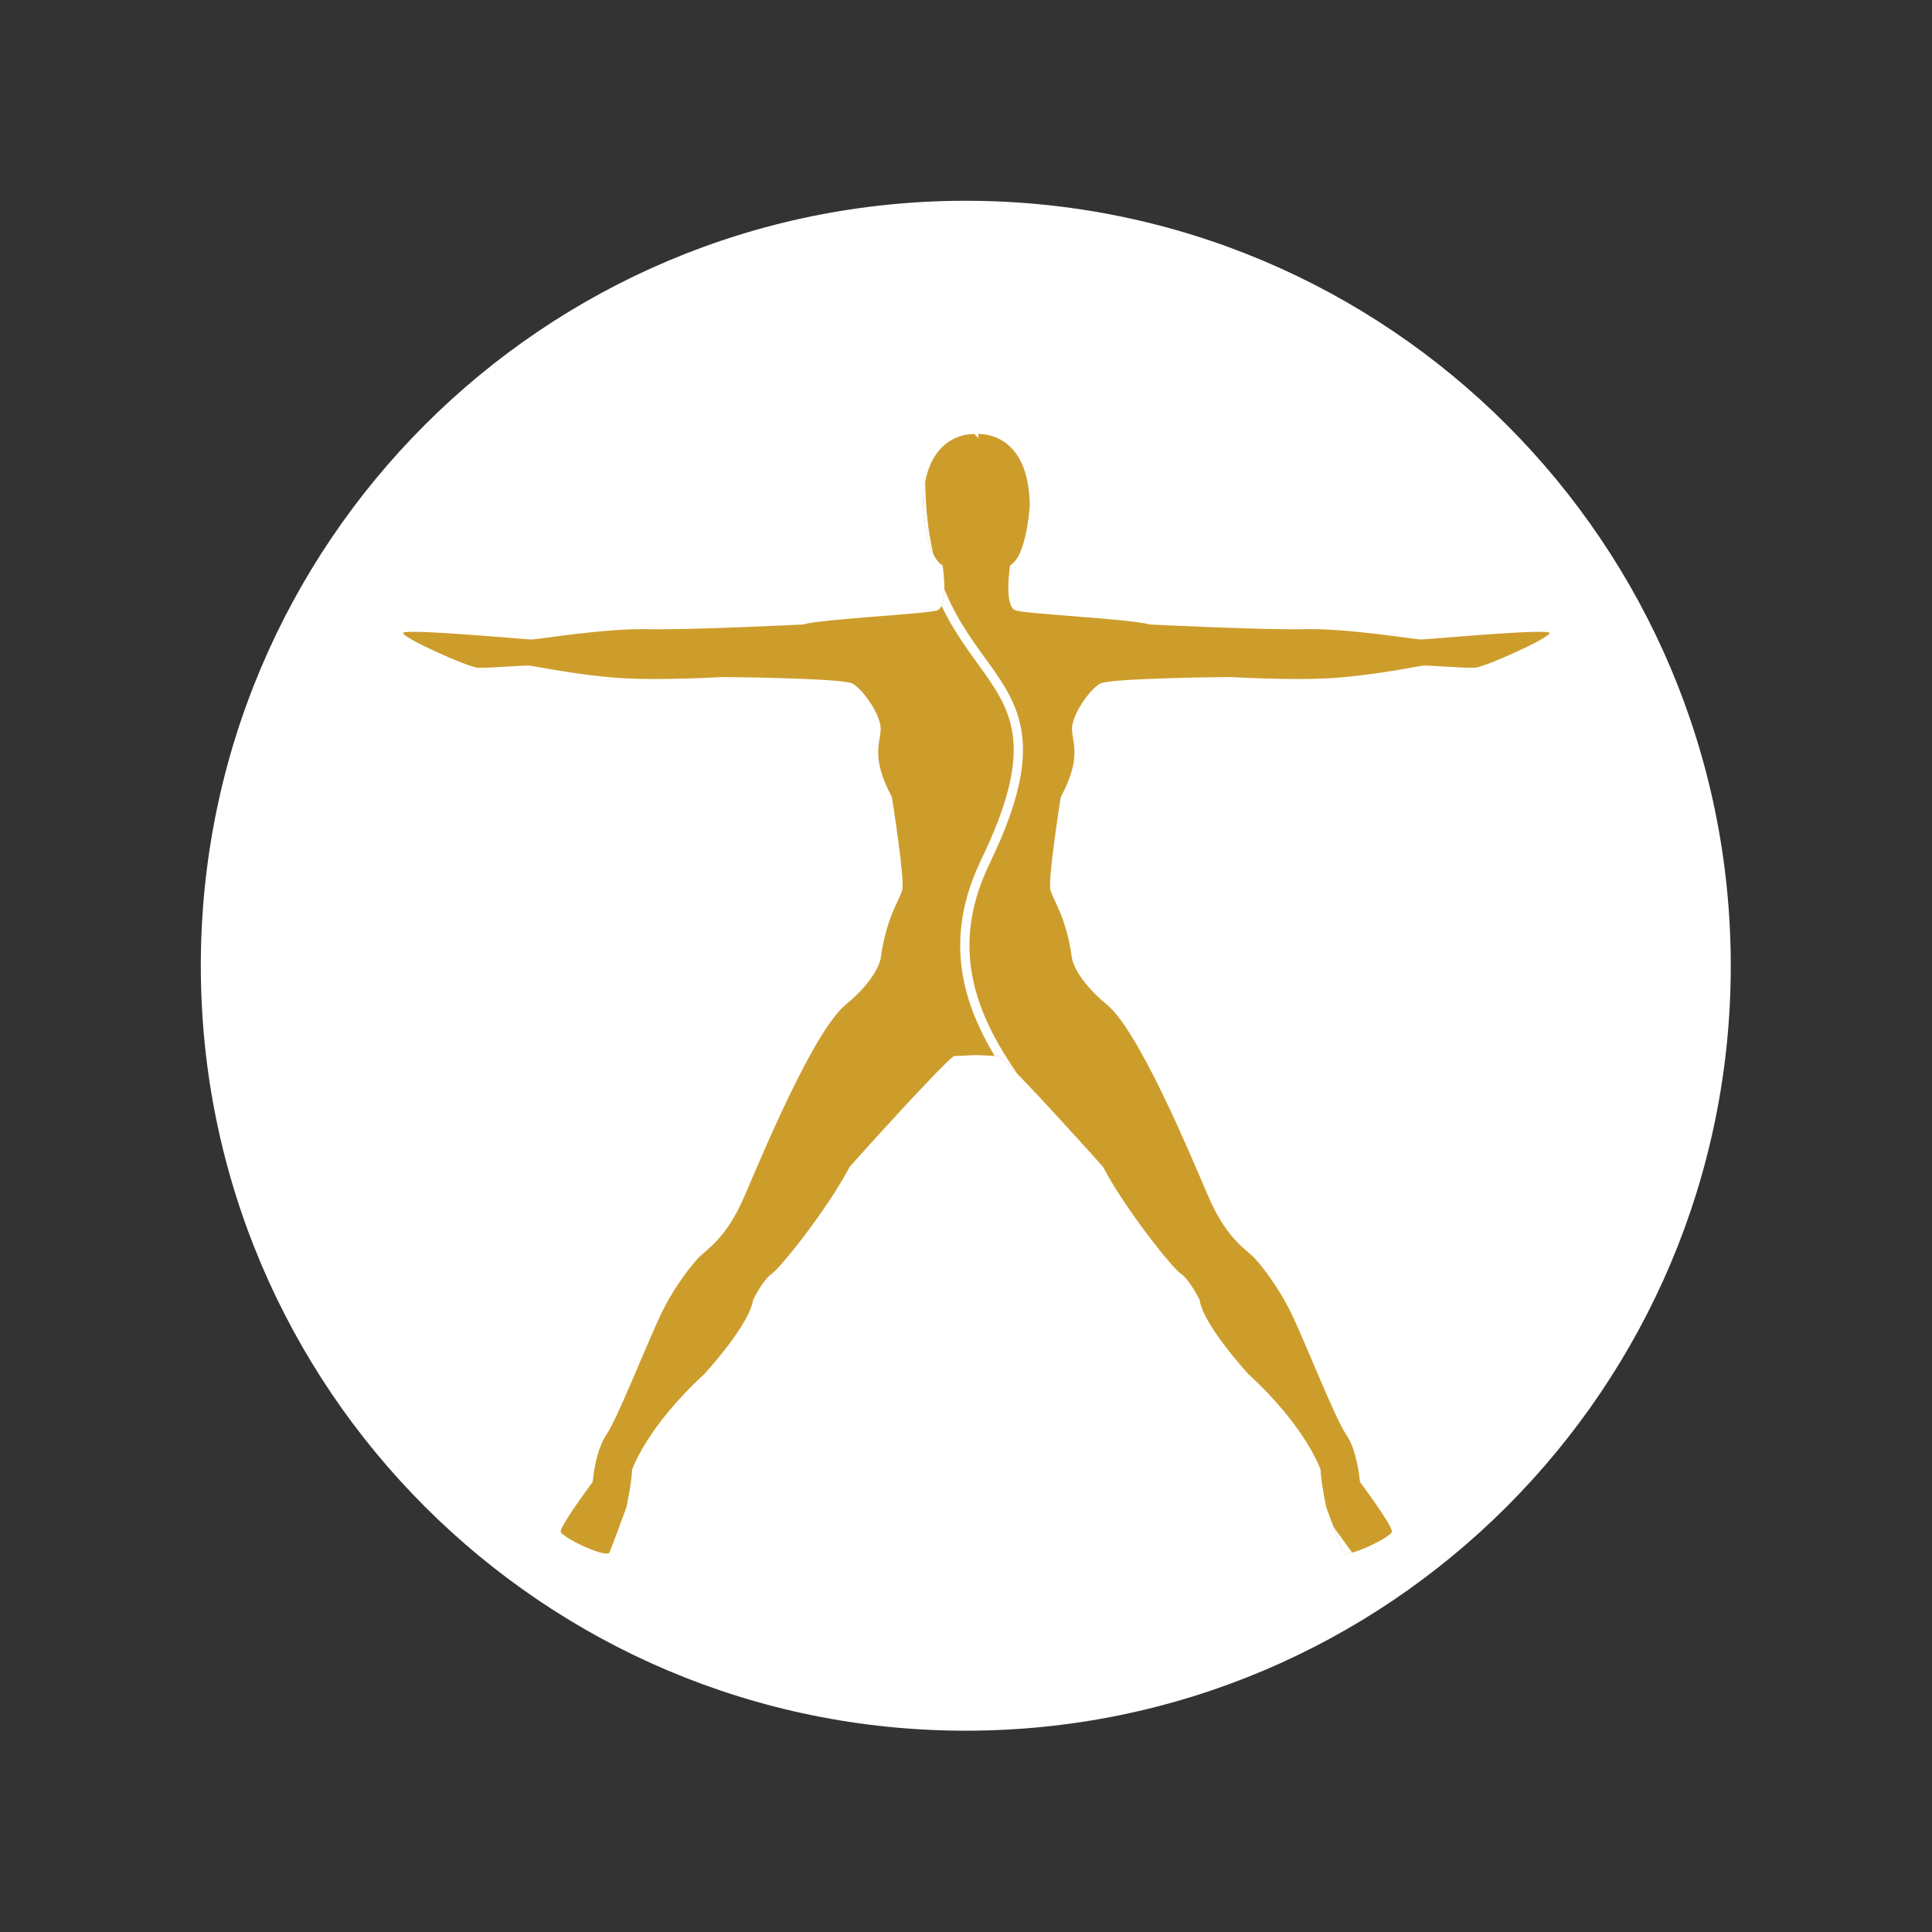 <?xml version="1.0" encoding="UTF-8" standalone="no"?>
<!DOCTYPE svg PUBLIC "-//W3C//DTD SVG 1.1//EN" "http://www.w3.org/Graphics/SVG/1.1/DTD/svg11.dtd">
<svg width="100%" height="100%" viewBox="0 0 867 867" version="1.1" xmlns="http://www.w3.org/2000/svg" xmlns:xlink="http://www.w3.org/1999/xlink" xml:space="preserve" xmlns:serif="http://www.serif.com/" style="fill-rule:evenodd;clip-rule:evenodd;stroke-miterlimit:10;">
    <rect x="0" y="0" width="867" height="867" fill="#333333" stroke="none"/>
    <g id="Mesa-de-trabajo1" serif:id="Mesa de trabajo1" transform="matrix(1,0,0,1,947.33,-281.131)">
        <rect x="-947.33" y="281.131" width="866.702" height="866.702" style="fill:none;"/>
        <g transform="matrix(4.034,0,0,4.034,-1724.31,-826.754)">
            <g transform="matrix(0,-1,-1,0,300.047,296.97)">
                <path d="M-85.1,-85.098C-132.099,-85.098 -170.197,-46.997 -170.197,0.002C-170.197,47 -132.099,85.1 -85.1,85.1C-38.102,85.1 -0.001,47 -0.001,0.002C-0.001,-46.997 -38.102,-85.098 -85.1,-85.098" style="fill:white;fill-rule:nonzero;"/>
            </g>
            <g transform="matrix(1,0,0,1,301.321,378.549)">
                <path d="M0,13.463L2.401,13.568C4.385,15.133 13.984,25.883 13.984,25.883C16.386,30.475 21.604,37.05 22.649,37.78C23.69,38.511 24.736,40.702 24.736,40.702C25.152,43.521 30.163,48.948 30.163,48.948C36.631,54.897 38.199,59.593 38.199,59.593C38.199,60.846 38.826,63.768 38.826,63.768C38.826,63.768 40.39,68.047 40.701,68.777C41.016,69.508 46.028,67.107 46.131,66.481C46.234,65.855 42.58,60.95 42.58,60.95C42.478,60.011 42.164,57.296 41.016,55.627C39.868,53.957 36.947,46.547 35.172,42.686C33.397,38.824 30.997,36.215 30.997,36.215C30.163,35.171 27.867,34.232 25.675,29.118C23.483,24.004 17.95,10.75 14.403,7.827C10.854,4.904 10.541,2.713 10.541,2.713C9.916,-1.879 8.453,-3.758 8.141,-4.905C7.827,-6.053 9.289,-15.238 9.289,-15.238C11.688,-19.726 10.541,-21.292 10.541,-22.856C10.541,-24.421 12.525,-27.239 13.671,-27.867C14.819,-28.492 28.179,-28.596 28.179,-28.596C28.179,-28.596 35.172,-28.179 39.66,-28.492C44.145,-28.806 48.74,-29.745 49.471,-29.849C50.201,-29.954 54.271,-29.537 55.418,-29.64C56.567,-29.745 63.769,-32.98 63.663,-33.502C63.559,-34.024 49.992,-32.771 49.365,-32.771C48.74,-32.771 41.226,-34.024 36.529,-33.92C31.833,-33.815 19.205,-34.441 19.205,-34.441C17.011,-35.067 5.637,-35.59 4.279,-36.007C2.923,-36.424 3.654,-41.016 3.654,-41.016C5.53,-42.06 5.843,-47.696 5.843,-47.696C5.741,-56.045 0.106,-55.628 0.106,-55.628L0.102,-55.159L-0.309,-55.628C-0.309,-55.628 -5.945,-56.045 -6.048,-47.696C-6.048,-47.696 -5.736,-42.06 -3.858,-41.016C-3.858,-41.016 -3.126,-36.424 -4.481,-36.007C-5.84,-35.59 -17.215,-35.067 -19.406,-34.441C-19.406,-34.441 -32.036,-33.815 -36.732,-33.92C-41.429,-34.024 -48.945,-32.771 -49.57,-32.771C-50.197,-32.771 -63.763,-34.024 -63.867,-33.502C-63.971,-32.98 -56.772,-29.745 -55.621,-29.64C-54.476,-29.537 -50.406,-29.954 -49.674,-29.849C-48.945,-29.745 -44.349,-28.806 -39.865,-28.492C-35.375,-28.179 -28.382,-28.596 -28.382,-28.596C-28.382,-28.596 -15.022,-28.492 -13.875,-27.867C-12.729,-27.239 -10.744,-24.421 -10.744,-22.856C-10.744,-21.292 -11.892,-19.726 -9.493,-15.238C-9.493,-15.238 -8.031,-6.053 -8.344,-4.905C-8.657,-3.758 -10.119,-1.879 -10.744,2.713C-10.744,2.713 -11.057,4.904 -14.608,7.827C-18.154,10.75 -23.687,24.004 -25.878,29.118C-28.07,34.232 -30.365,35.171 -31.2,36.215C-31.2,36.215 -33.6,38.824 -35.375,42.686C-37.15,46.547 -40.073,53.957 -41.219,55.627C-42.368,57.296 -42.682,60.011 -42.785,60.95C-42.785,60.95 -46.439,65.855 -46.334,66.481C-46.231,67.107 -41.219,69.508 -40.906,68.777C-40.593,68.047 -39.028,63.768 -39.028,63.768C-39.028,63.768 -38.403,60.846 -38.403,59.593C-38.403,59.593 -36.835,54.897 -30.365,48.948C-30.365,48.948 -25.357,43.521 -24.938,40.702C-24.938,40.702 -23.894,38.511 -22.851,37.78C-21.807,37.05 -16.59,30.475 -14.189,25.883C-14.189,25.883 -4.588,15.133 -2.605,13.568L-0.205,13.463L0,13.463Z" style="fill:rgb(205,157,44);fill-rule:nonzero;"/>
            </g>
            <g transform="matrix(1,0,0,1,361.943,441.398)">
                <clipPath id="_clip1">
                    <path d="M-60.516,-118.477L-60.52,-118.007L-60.93,-118.477C-60.93,-118.477 -66.567,-118.894 -66.669,-110.544C-66.669,-110.544 -66.358,-104.908 -64.479,-103.864C-64.479,-103.864 -63.748,-99.273 -65.102,-98.856C-66.461,-98.438 -77.836,-97.916 -80.028,-97.29C-80.028,-97.29 -92.658,-96.663 -97.354,-96.769C-102.051,-96.873 -109.566,-95.62 -110.191,-95.62C-110.819,-95.62 -124.384,-96.873 -124.489,-96.351C-124.592,-95.828 -117.393,-92.594 -116.242,-92.489C-115.671,-92.437 -114.368,-92.515 -113.117,-92.594C-111.865,-92.672 -110.662,-92.75 -110.295,-92.698C-109.566,-92.594 -104.97,-91.655 -100.487,-91.341C-95.997,-91.029 -89.004,-91.445 -89.004,-91.445C-89.004,-91.445 -75.643,-91.341 -74.496,-90.715C-73.35,-90.088 -71.365,-87.27 -71.365,-85.705C-71.365,-84.141 -72.514,-82.575 -70.114,-78.087C-70.114,-78.087 -68.652,-68.902 -68.966,-67.754C-69.279,-66.606 -70.741,-64.727 -71.365,-60.135C-71.365,-60.135 -71.679,-57.945 -75.229,-55.021C-78.775,-52.099 -84.309,-38.845 -86.5,-33.731C-88.692,-28.616 -90.986,-27.678 -91.822,-26.634C-91.822,-26.634 -94.222,-24.025 -95.997,-20.163C-97.771,-16.302 -100.695,-8.892 -101.84,-7.222C-102.99,-5.552 -103.304,-2.839 -103.406,-1.899C-103.406,-1.899 -107.06,3.006 -106.956,3.632C-106.852,4.258 -101.84,6.659 -101.528,5.928C-101.215,5.199 -99.65,0.919 -99.65,0.919C-99.65,0.919 -99.025,-2.003 -99.025,-3.256C-99.025,-3.256 -97.456,-7.952 -90.986,-13.9C-90.986,-13.9 -85.978,-19.328 -85.559,-22.147C-85.559,-22.147 -84.516,-24.339 -83.472,-25.068C-82.429,-25.799 -77.211,-32.374 -74.811,-36.966C-74.811,-36.966 -65.209,-47.716 -63.227,-49.281L-60.826,-49.386L-60.621,-49.386L-58.221,-49.281C-56.237,-47.716 -46.638,-36.966 -46.638,-36.966C-44.236,-32.374 -39.019,-25.799 -37.973,-25.068C-36.931,-24.339 -35.886,-22.147 -35.886,-22.147C-35.47,-19.328 -30.459,-13.9 -30.459,-13.9C-23.99,-7.952 -22.422,-3.256 -22.422,-3.256C-22.422,-2.003 -21.796,0.919 -21.796,0.919C-21.796,0.919 -20.231,5.199 -19.921,5.928C-19.606,6.659 -14.593,4.258 -14.491,3.632C-14.387,3.006 -18.041,-1.899 -18.041,-1.899C-18.144,-2.839 -18.457,-5.552 -19.606,-7.222C-20.753,-8.892 -23.675,-16.302 -25.45,-20.163C-27.225,-24.025 -29.624,-26.634 -29.624,-26.634C-30.459,-27.678 -32.754,-28.616 -34.947,-33.731C-37.138,-38.845 -42.672,-52.099 -46.219,-55.021C-49.768,-57.945 -50.08,-60.135 -50.08,-60.135C-50.706,-64.727 -52.168,-66.606 -52.481,-67.754C-52.795,-68.902 -51.332,-78.087 -51.332,-78.087C-48.934,-82.575 -50.08,-84.141 -50.08,-85.705C-50.08,-87.27 -48.097,-90.088 -46.951,-90.715C-45.803,-91.341 -32.442,-91.445 -32.442,-91.445C-32.442,-91.445 -25.45,-91.029 -20.961,-91.341C-16.476,-91.655 -11.882,-92.594 -11.151,-92.698C-10.785,-92.75 -9.584,-92.672 -8.33,-92.594C-7.079,-92.515 -5.777,-92.437 -5.204,-92.489C-4.054,-92.594 3.147,-95.828 3.042,-96.351C2.937,-96.873 -10.63,-95.62 -11.256,-95.62C-11.882,-95.62 -19.396,-96.873 -24.092,-96.769C-28.789,-96.663 -41.417,-97.29 -41.417,-97.29C-43.61,-97.916 -54.985,-98.438 -56.343,-98.856C-57.699,-99.273 -56.968,-103.864 -56.968,-103.864C-55.092,-104.908 -54.778,-110.544 -54.778,-110.544C-54.872,-118.135 -59.537,-118.48 -60.385,-118.48C-60.469,-118.48 -60.516,-118.477 -60.516,-118.477Z" clip-rule="nonzero"/>
                </clipPath>
                <g clip-path="url(#_clip1)">
                    <path d="M0,-129.03C0,-129.03 -65.734,-143.766 -66.88,-115.87C-68.008,-88.412 -48.085,-94.976 -59.698,-70.952C-69.976,-49.689 -42.802,-38.003 -38.577,-20.26L-2.813,29.023L58.701,-110.568L-14.871,-158.053L0,-129.03Z" style="fill:none;fill-rule:nonzero;stroke:white;stroke-width:1.03px;"/>
                </g>
            </g>
        </g>
    </g>
</svg>
